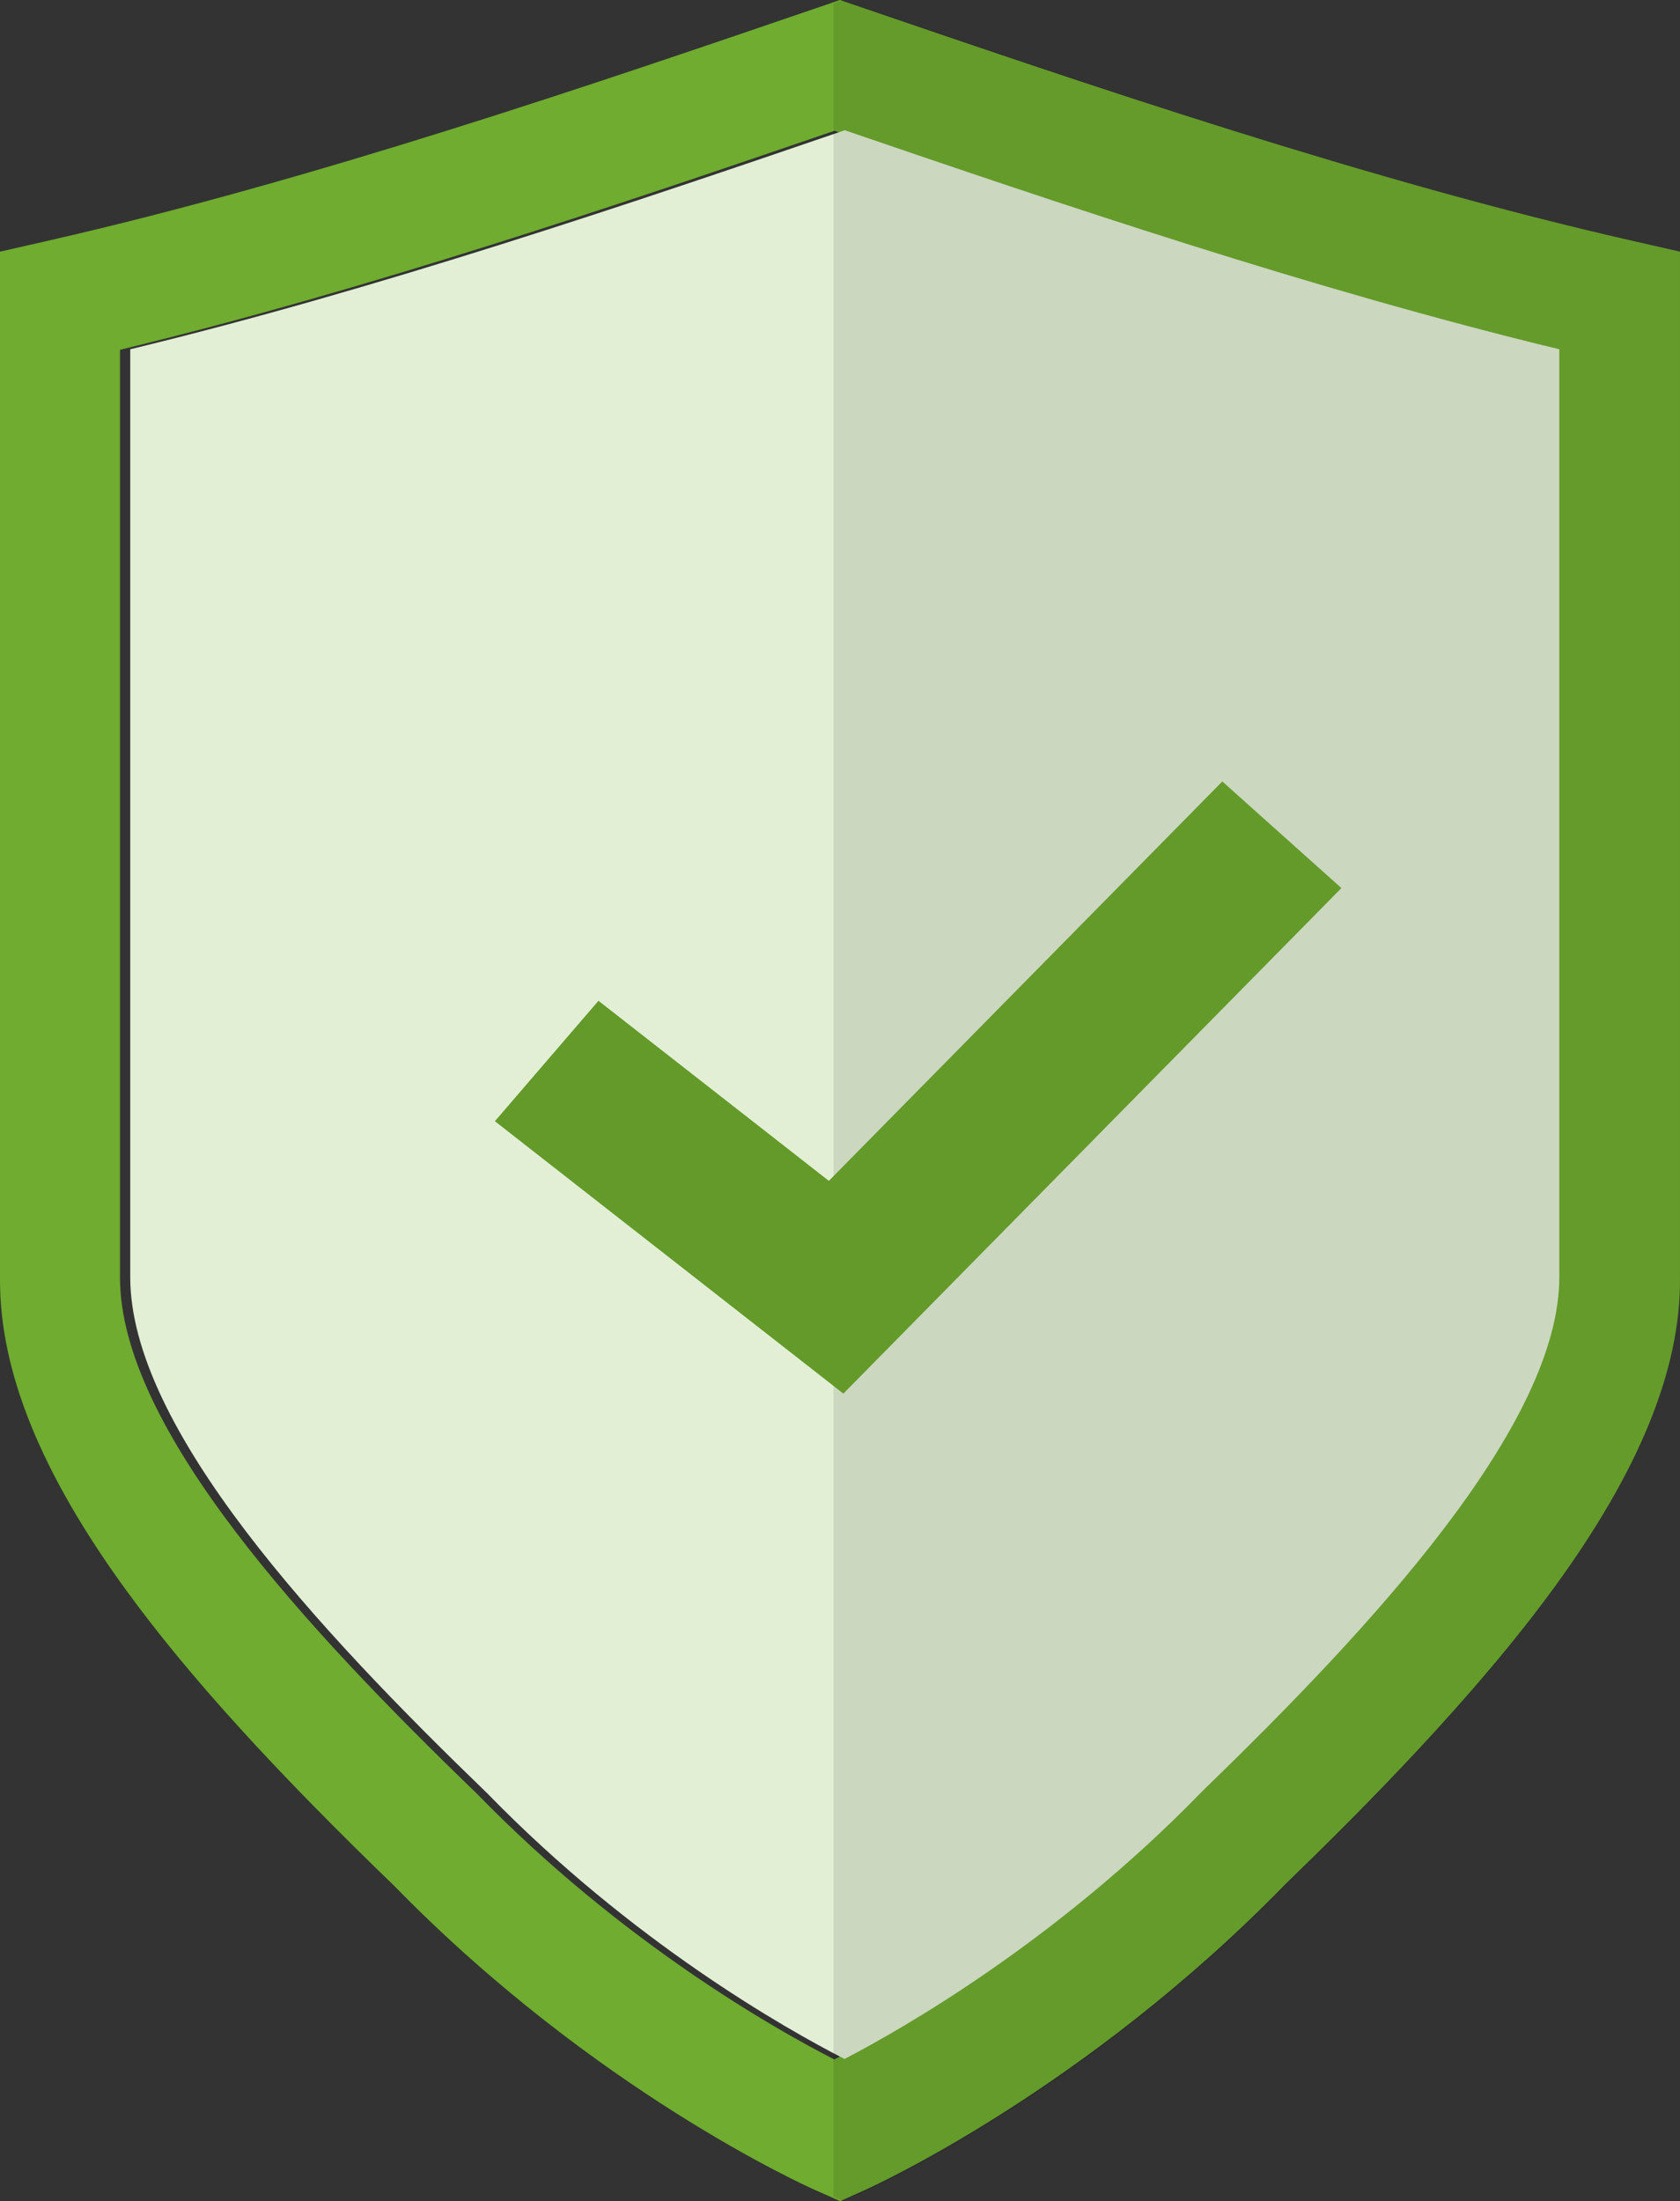 <svg xmlns="http://www.w3.org/2000/svg" width="129" height="169" viewBox="0 0 129 169">
    <rect x="0" y="0" width="129" height="169" fill="#333333" stroke="none"/>
    <g fill="none" fill-rule="evenodd">
        <path fill="#6FAC2F" d="M64.515 169l-1.93-.855c-.685-.304-16.939-7.608-32.28-23.317-9.352-9.028-15.906-16.255-20.623-22.739C3.133 113.086-.034 105.267 0 98.186V19.323l3.722-.848C23.945 13.869 45.584 6.469 62.972.523L64.5 0l1.529.523c17.388 5.946 39.029 13.346 59.25 17.952l3.72.848v78.862c.035 6.995-3.134 14.76-9.686 23.74-6.173 8.462-14.709 17.02-20.613 22.74-15.333 15.747-31.575 23.16-32.26 23.469l-1.925.866zM9.215 26.856v71.166c-.063 11.66 14.587 27.315 27.357 39.65l.102.102c11.104 11.396 22.861 18.03 27.389 20.35 4.537-2.361 16.352-9.11 27.42-20.503l.101-.101c12.772-12.38 27.426-28.059 27.364-39.498V26.856C99.99 22.272 80.318 15.596 64.08 10.04 47.845 15.596 28.173 22.272 9.214 26.856z"/>
        <path fill="#E2EFD5" d="M10 26.817v71.166c-.062 11.66 14.587 27.314 27.357 39.65l.103.102c11.104 11.396 22.86 18.03 27.388 20.35 4.538-2.362 16.353-9.111 27.42-20.503l.102-.102c12.772-12.38 27.425-28.058 27.364-39.497V26.817C100.777 22.233 81.104 15.557 64.867 10 48.63 15.556 28.958 22.232 10 26.817z"/>
        <path fill="#0D0D0D" d="M125.292 18.475C105.15 13.87 83.592 6.47 66.272.523L64.748 0 64 .257V168.66l.764.34 1.918-.867c.682-.308 16.86-7.72 32.135-23.469 5.881-5.719 14.384-14.277 20.534-22.738 6.526-8.98 9.683-16.746 9.649-23.74V19.322l-3.708-.848z" opacity=".109"/>
        <path fill="#639A2A" fill-rule="nonzero" d="M93.856 60L103 68.186 64.758 107 38 86.086l7.954-9.247 17.69 13.826z"/>
    </g>
</svg>

